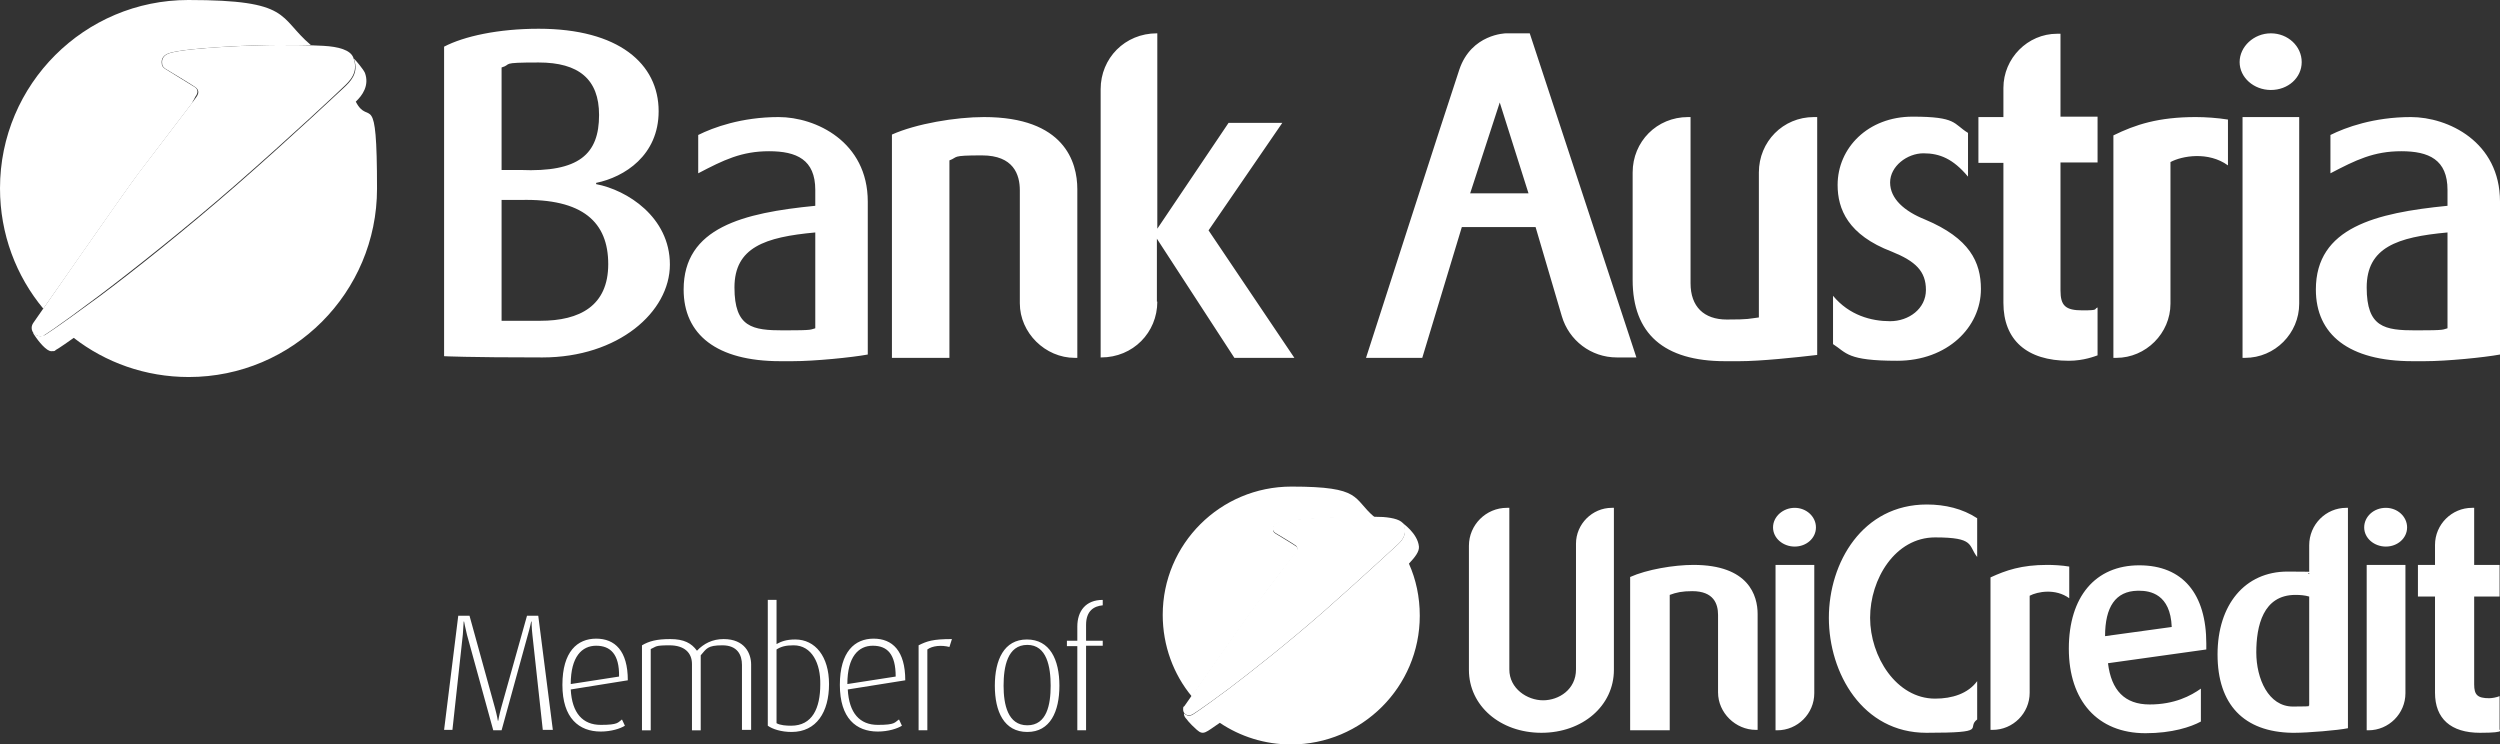 <?xml version="1.0" encoding="UTF-8"?>
<svg id="layer" xmlns="http://www.w3.org/2000/svg" version="1.1" viewBox="0 0 600.1 178.7">
  <rect x="0" y="0" width="600.1" height="178.7" fill="#333333" stroke="none"/>
  <!-- Generator: Adobe Illustrator 29.3.1, SVG Export Plug-In . SVG Version: 2.1.0 Build 151)  -->
  <defs>
    <style>
      .st0 {
        fill: #fff;
      }
    </style>
  </defs>
  <path class="st0" d="M260.7,155.1v20.2h-2.1v-20.2h-2.5v-1.3h2.5v-3.4c0-3.7,2-6.4,6.1-6.4v1.3c-2.1.2-4,1.3-4,4.7v3.8h4v1.2h-4ZM246.6,154.8c-4.8,0-5.7,5.3-5.7,9.8s1,9.5,5.7,9.5,5.6-5,5.6-9.5c0-4.5-.9-9.8-5.6-9.8M246.6,175.7c-5.6,0-7.8-4.9-7.8-11.1s2.2-11.1,7.7-11.1,7.8,4.8,7.8,11.1c0,6.2-2.2,11.1-7.7,11.1M227.9,155.3c-1.9-.5-4.1-.3-5.3.6v19.4h-2.1v-20.4c2-1,3.4-1.5,8-1.5l-.6,1.9ZM209.5,155c-3.4,0-6.1,2.6-6.1,9.2l11.6-1.8c0-5.4-2-7.4-5.5-7.4M203.5,165.5c.3,5.7,2.9,8.5,7.2,8.5s4-.6,5.1-1.3l.7,1.5c-1.1.7-3.3,1.4-5.8,1.4-5.2,0-9.1-3.2-9.1-11.2s3.6-11.1,8.1-11.1,7.6,2.9,7.6,10l-13.8,2.2ZM190.5,154.9c-1.9,0-3,.3-4.1,1v17.7c.9.5,2.3.6,3.5.6,5.1,0,7-4.2,7-9.9.1-5-2-9.4-6.4-9.4M190,175.7c-2.5,0-4.6-.7-5.7-1.5v-30.2h2.1v10.6c1.1-.6,2.3-1.1,4.5-1.1,4.8,0,8.1,4.1,8.1,10.7,0,6.7-3,11.5-9,11.5M178.1,175.3v-15.7c0-2.4-1.1-4.7-4.7-4.7s-3.8.8-5.2,2.4v18h-2.1v-15.9c0-2.7-1.8-4.5-5.4-4.5s-3.1.3-4.5.9v19.5h-2.1v-20.4c1.7-1,3.5-1.5,6.8-1.5s5.1,1,6.4,2.8c1.6-1.7,3.7-2.8,6.4-2.8,5.1,0,6.6,3.5,6.6,6.1v15.7h-2.2ZM143.1,155c-3.4,0-6.1,2.6-6.1,9.2l11.6-1.8c.1-5.4-2.1-7.4-5.5-7.4M137,165.5c.3,5.7,2.9,8.5,7.2,8.5s4.1-.6,5.1-1.3l.7,1.5c-1.1.7-3.3,1.4-5.8,1.4-5.2,0-9.2-3.2-9.2-11.2s3.6-11.1,8.1-11.1,7.6,2.9,7.6,10l-13.7,2.2ZM130.3,175.3l-2.5-22.9c-.2-1.7-.2-3.2-.2-3.2h-.1s-.3,1.5-.8,3.2l-6.3,22.9h-2l-6.3-22.9c-.4-1.6-.7-3.2-.7-3.2h-.1s-.1,1.5-.2,3.1l-2.5,22.9h-2l3.4-27.4h2.7l6.1,22.1c.5,1.8.7,3.1.7,3.1h.1s.2-1.3.7-3.1l6.2-22.1h2.7l3.5,27.4h-2.4ZM386.9,121.9c-4.7,0-8.6,3.9-8.6,8.6v30.2c0,4.8-4.1,7.4-7.9,7.4s-8.1-2.8-8.1-7.4v-38.8h-.6c-5,0-9.1,4.1-9.1,9.1v29.8c0,8.6,7.5,15.1,17.4,15.1s17.4-6.5,17.4-15.1v-38.9h-.5ZM406.5,135.6c-4.7,0-11.2,1.1-15.2,2.9v36.8h9.5v-32.5c1.6-.6,3-.9,5.4-.9,5.2,0,6.2,3.1,6.2,5.7v18.6c0,4.9,4.2,9,9.1,9h.4v-27.8c0-4.4-2.1-11.8-15.4-11.8M435.5,135.6v30.8c0,4.9-4,8.9-8.9,8.9h-.4v-39.7h9.3ZM430.8,121.9c2.8,0,5.1,2.1,5.1,4.7s-2.3,4.6-5.1,4.6-5.2-2-5.2-4.6c0-2.6,2.4-4.7,5.2-4.7M462.5,121.1c-15.4,0-23.5,13.9-23.5,27.2s8.1,27.6,23.4,27.6,9.4-1.1,12.2-3.2v-9.2c-2.2,3-6,4.2-10.1,4.2-9.3,0-15.6-10.1-15.6-19.4s6-19.3,15.6-19.3,7.9,1.9,10.1,4.7v-9.3c-3.5-2.3-7.7-3.3-12.1-3.3M491.4,135.6c-6.2,0-9.9,1.3-13.6,3v36.6h.5c4.9,0,8.9-4,8.9-8.9v-23.3c1.9-1,6.2-1.8,9.5.6v-7.6c-1.8-.3-3.8-.4-5.3-.4M521.3,150.5c-.3-7.9-5.2-8.7-7.8-8.7h-.4c-5.3.1-7.8,3.9-7.8,10.9l16-2.2ZM529.6,155.9l-23.6,3.3c.8,6.5,4,9.9,10,9.9s9.9-2.1,12.3-3.8v7.9c-2.4,1.3-6.9,2.8-13.3,2.8-11.5,0-18.4-7.8-18.4-20.3s6.4-20,16.9-20,16.1,6.9,16.1,18.8v1.4ZM554.3,143.2c-1-.3-2.1-.4-3.3-.4-7.8,0-9.4,7.5-9.4,13.8s2.9,13,8.8,13,3.2-.2,3.9-.4v-26ZM563.6,121.9v52.9c-2.3.5-9.7,1.1-12.8,1.1h-.6c-11.6-.2-17.9-6.8-17.9-18.8s6.6-19.9,16.8-19.9,3.7.2,5.2.6v-6.9c0-5,4-9,8.9-9h.4ZM577.4,135.6v30.8c0,4.9-4,8.9-8.9,8.9h-.4v-39.7h9.3ZM572.7,121.9c2.8,0,5.1,2.1,5.1,4.7s-2.3,4.6-5.1,4.6-5.2-2-5.2-4.6,2.3-4.7,5.2-4.7M593.4,121.9c-4.9,0-8.9,4-8.9,8.9v4.8h-4.1v7.6h4.1v23.1c0,6.2,3.8,9.6,10.8,9.6s4.3-.8,4.7-.9v-7.9c-.7.3-1.8.5-2.5.5-2.8,0-3.6-.8-3.6-3.3v-21.1h6.1v-7.6h-6.1v-13.7h-.5ZM124.9,48h-4.5v29h9.3c9.5,0,16.3-3.6,16.3-13.6s-6-15.8-21.1-15.4M143.8,27.6c0-8.6-4.9-12.6-14.5-12.6s-6.2.4-8.9,1.2v24.6h4.5c14.1.6,18.9-3.8,18.9-13.2M143.1,43.9v.3c7.4,1.4,17.7,7.9,17.7,19.3s-12.4,22.3-30.6,22.3-23.6-.3-23.6-.3V11.2c4.8-2.5,13-4.3,22.7-4.3,19.2,0,28.8,8.4,28.8,19.8,0,10.6-8.2,15.8-15,17.2M195.7,55.8c-12.1,1.1-19.4,3.6-19.4,13.2s4.3,10.3,11.8,10.3,6.3-.2,7.6-.5v-23h0ZM195.7,49.4v-3.8c0-7.3-4.5-9.3-11.1-9.3s-10.9,2.1-17,5.3v-9.2c3.6-1.8,10.4-4.3,19.3-4.3s21.4,5.9,21.4,20.3v36.7c-3.8.7-12.7,1.6-18.1,1.6h-2.9c-15.3,0-23.2-6.4-23.2-17.2,0-14.9,14.3-18.4,31.6-20.1M236.2,28.1c19.3,0,22.4,10.8,22.4,17.3v40.5h-.6c-7.1,0-13.2-6-13.2-13.1v-27.1c0-3.8-1.5-8.4-9.1-8.4s-5.6.4-7.8,1.2v47.4h-13.8v-53.6c5.8-2.6,15.3-4.2,22.1-4.2M277.8,72.4c0,7.4-5.8,13.4-13.5,13.4h-.1V21.4c0-7.4,5.8-13.4,13.5-13.4h.1v46.9l17.1-25.4h12.9l-17.7,25.8,20.6,30.6h-14.4l-18.6-28.6v15.1h.1ZM352.9,46.4h14l-6.9-21.8-7.1,21.8ZM341.4,85.9h-13.5s19.5-60.6,22.4-69.2c2.9-8.6,11.2-8.7,11.2-8.7h5.7l25.6,77.8h-4.7c-6.2,0-11.5-4.1-13.2-9.9l-6.3-21.4h-17.7l-9.5,31.4ZM436.2,28.1v57.1c-5.1.6-13.6,1.5-18.7,1.5h-3.4c-14.7,0-22.2-6.6-22.2-19.5v-25.8c0-7.4,5.8-13.3,13.3-13.3h.6v39.9c0,5.6,3.2,8.7,8.7,8.7s5.2-.2,7.7-.5v-34.8c0-7.4,5.8-13.3,13.2-13.3h.8ZM475.5,69.4c0,9.1-8,17.2-20.1,17.2s-12.1-1.9-15.4-4v-11.6c3.9,4.7,9.2,6.1,13.7,6.1s8.6-3,8.6-7.5-2.5-6.9-8.2-9.2c-10.5-4-13-10.2-13-16,0-8.9,7.3-16.4,18-16.4s9.7,1.7,13.3,3.9v10.5c-3.6-4.3-6.8-5.6-10.7-5.6s-8,3.1-8,7,3.4,6.9,8.4,8.9c10.7,4.5,13.4,10.2,13.4,16.7M494.6,8v20h8.9v11h-8.9v30.7c0,3.7,1.2,4.8,5.3,4.8s2.6-.3,3.6-.7v11.5c-.6.2-3.3,1.3-6.9,1.3-10.1,0-15.7-5-15.7-13.9v-33.6h-6v-11h6v-7c0-7.1,5.8-13,12.9-13h.8ZM527.1,28.1c2.3,0,5.2.2,7.7.6v11c-4.7-3.4-11-2.3-13.8-.8v34c0,7.1-5.9,13-13,13h-.7v-53.4c5.3-2.6,10.8-4.4,19.8-4.4M551.9,28.1v44.8c0,7.1-5.8,13-13,13h-.6V28.1h13.6ZM545.1,8c4.1,0,7.4,3.1,7.4,6.9s-3.3,6.7-7.4,6.7-7.5-3-7.5-6.7,3.4-6.9,7.5-6.9M587.5,55.8c-12.1,1.1-19.4,3.6-19.4,13.2s4.3,10.3,11.8,10.3,6.3-.2,7.6-.5v-23h0ZM587.5,49.4v-3.8c0-7.3-4.5-9.3-11.1-9.3s-10.9,2.1-17,5.3v-9.2c3.6-1.8,10.4-4.3,19.3-4.3s21.4,5.9,21.4,20.3v36.7c-3.8.7-12.7,1.6-18.1,1.6h-2.9c-15.3,0-23.2-6.4-23.2-17.2,0-14.9,14.4-18.4,31.6-20.1"/>
  <path class="st0" d="M310.6,133.3s-6.4,8.3-9,11.9c-2.1,2.8-11.6,16.4-15.5,22-4.4-5.3-7-12.2-7-19.6,0-17,13.8-30.8,30.9-30.8s14.6,2.8,19.9,7.3c0,0-.1,0-.2.1h-5.1c-3.7,0-14.5.4-17.6,1.3-1,.3-1.4.8-1.4,1.5s.2.8.6,1.1c0,0,4.8,2.9,5,3.1.3.3.5.8,0,1.5-.5.5-.6.6-.6.6M338.2,135.3h0c1.5-1.6,2.5-2.9,2.4-4.1-.3-3.2-4-5.7-4-5.7,0,0-.1,0-.2-.1.2.2.4.4.5.7,1,2.4-.6,3.9-1.7,4.9-.6.5-8.5,7.9-17.7,16-8.1,7.1-17.2,14.3-22.5,18.3-7.4,5.5-8.8,6.3-8.8,6.3-.2.1-.5.2-.8.2-.5,0-.9-.3-1.2-.6,0,.2-.1.7.7,1.5l.3.4c.4.5,1.2,1.3,2.1,2.1,1.6,1.4,2.1.6,5.5-1.7h0c4.9,3.3,10.8,5.2,17.1,5.2,17,0,30.9-13.8,30.9-30.9,0-4.5-.9-8.7-2.6-12.5M46.3,24.5h0c-1.4,1.9-9.5,12.4-13.1,17.2-3.1,4.1-17.1,24.3-22.8,32.4h0C3.9,66.3,0,56.2,0,45.2,0,20.2,20.3,0,45.2,0s21.5,4.1,29.4,10.8h0-8c-5.4,0-21.3.6-25.8,1.9-1.4.4-2,1.2-2,2.2s.3,1.2.8,1.6c0,0,7,4.3,7.3,4.5.5.4.8,1.2,0,2.2h0c0,.1-.7,1.3-.7,1.3ZM17.7,81.1c7.6,5.9,17.2,9.4,27.6,9.4,25,0,45.2-20.3,45.2-45.2s-1.9-14.7-5.1-20.9h0c1.6-1.5,3.3-3.9,2.2-6.9-.4-.9-2.1-2.9-2.6-3.4v.2c1.2,3.3-1,5.4-2.5,6.8-.9.8-12.3,11.6-25.8,23.4-11.9,10.4-25.2,21-32.9,26.7-10.9,8-13,9.2-13,9.2-.3.2-.8.3-1.1.3-.6,0-1.2-.3-1.6-.8h0c-.1.1-.1.3,0,.3,1.2,1.9,3.1,4.1,4.2,4.1s.8-.1,1.1-.3c0,0,.8-.4,4.3-2.9"/>
  <path class="st0" d="M311.1,132.5c.5-.7.3-1.2,0-1.5s-5-3.1-5-3.1c-.3-.2-.6-.6-.6-1.1s.4-1.2,1.4-1.5c3.1-.8,13.9-1.3,17.6-1.3s5.2,0,7.5.1c2.5.2,4.5.7,5,1.9.9,2.4-.6,3.9-1.7,4.9-.6.5-8.5,7.9-17.7,16-8.1,7.1-17.2,14.3-22.5,18.3-7.4,5.5-8.9,6.3-8.9,6.3-.2.1-.5.2-.8.2-.8,0-1.4-.6-1.4-1.4s.1-.6.3-.8c0,0,14.6-21,17.2-24.5,2.7-3.6,9-11.9,9-11.9,0,0,.1,0,.6-.6M47.2,23.2c-.7,1-.8,1.1-.8,1.1,0,0-9.3,12.2-13.2,17.3-3.9,5.2-25.2,35.9-25.2,35.9-.2.3-.4.7-.4,1.2,0,1.1.9,2,2,2s.8-.1,1.1-.3c0,0,2.1-1.2,12.9-9.3,7.7-5.8,21-16.3,32.9-26.7,13.5-11.8,25-22.6,25.8-23.4,1.6-1.5,3.9-3.6,2.5-7.2-.7-1.8-3.5-2.6-7.2-2.8-3.3-.2-8.4-.2-10.9-.2-5.4,0-21.3.6-25.8,1.9-1.4.4-2,1.2-2,2.2s.3,1.2.8,1.6c0,0,7,4.2,7.3,4.5.6.5.9,1.2.2,2.2"/>
</svg>